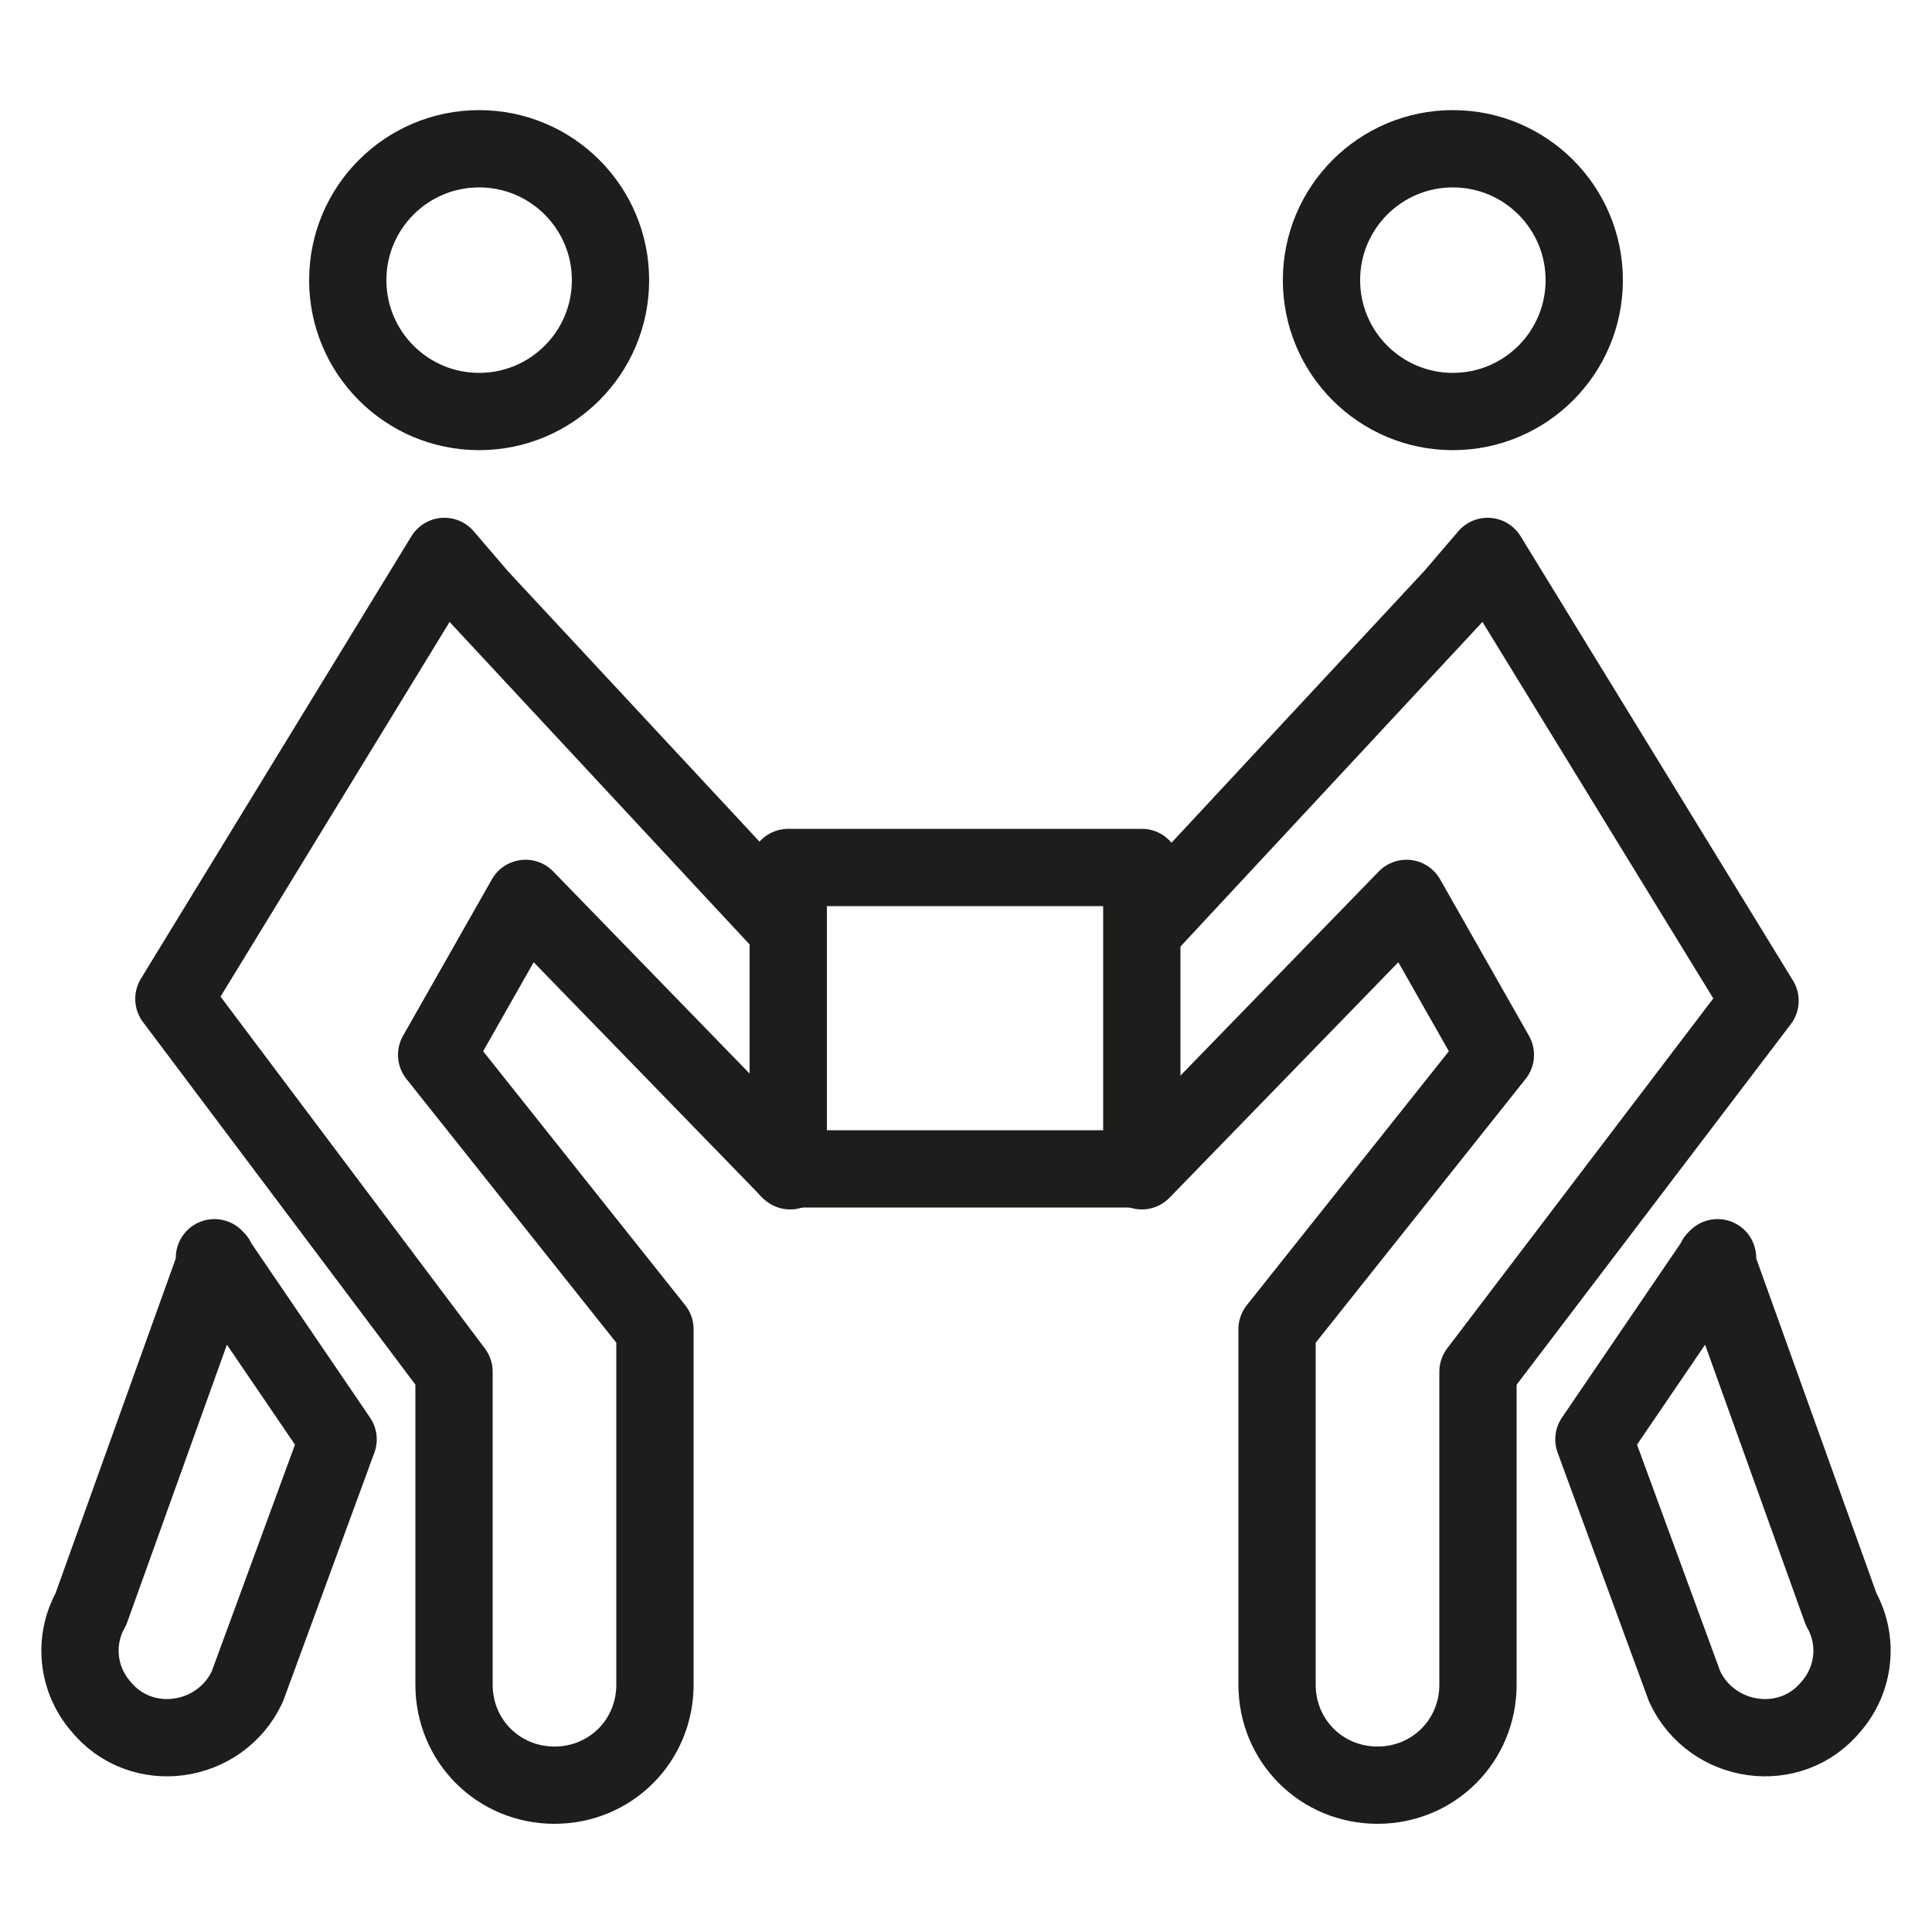 <?xml version="1.0" encoding="UTF-8"?>
<svg xmlns="http://www.w3.org/2000/svg" id="Livello_1" data-name="Livello 1" version="1.1" viewBox="0 0 100 100">
  <defs>
    <style>
      .cls-1 {
        fill: none;
        stroke: #1d1d1b;
        stroke-linecap: round;
        stroke-linejoin: round;
        stroke-width: 4px;
      }
    </style>
  </defs>
  <circle class="cls-1" cx="24.8" cy="14.5" r="6.8"></circle>
  <path class="cls-1" d="M40.8,48.1l-16-17.2-1.8-2.1-14,22.9,14.5,19.3v16.2c0,2.9,2.3,5.2,5.2,5.2h0c2.9,0,5.2-2.3,5.2-5.2v-18.4l-11.3-14.2,4.6-8.1,13.7,14.1"></path>
  <path class="cls-1" d="M11.1,65.1l6.4,9.4-4.7,12.8c-1.4,3-5.5,3.6-7.6,1h0c-1.2-1.4-1.4-3.4-.5-5l6.5-18.1Z"></path>
  <circle class="cls-1" cx="75.2" cy="14.5" r="6.8"></circle>
  <path class="cls-1" d="M59.2,48.1l16-17.2,1.8-2.1,14.1,23-14.6,19.2v16.2c0,2.9-2.3,5.2-5.2,5.2h0c-2.9,0-5.2-2.3-5.2-5.2v-18.4s11.3-14.2,11.3-14.2l-4.6-8.1-13.7,14.1"></path>
  <path class="cls-1" d="M88.9,65.1l-6.4,9.4,4.7,12.8c1.4,3,5.5,3.6,7.6,1h0c1.2-1.4,1.4-3.4.5-5l-6.5-18.1Z"></path>
  <rect class="cls-1" x="40.8" y="44.9" width="18.3" height="15.6"></rect>
</svg>
